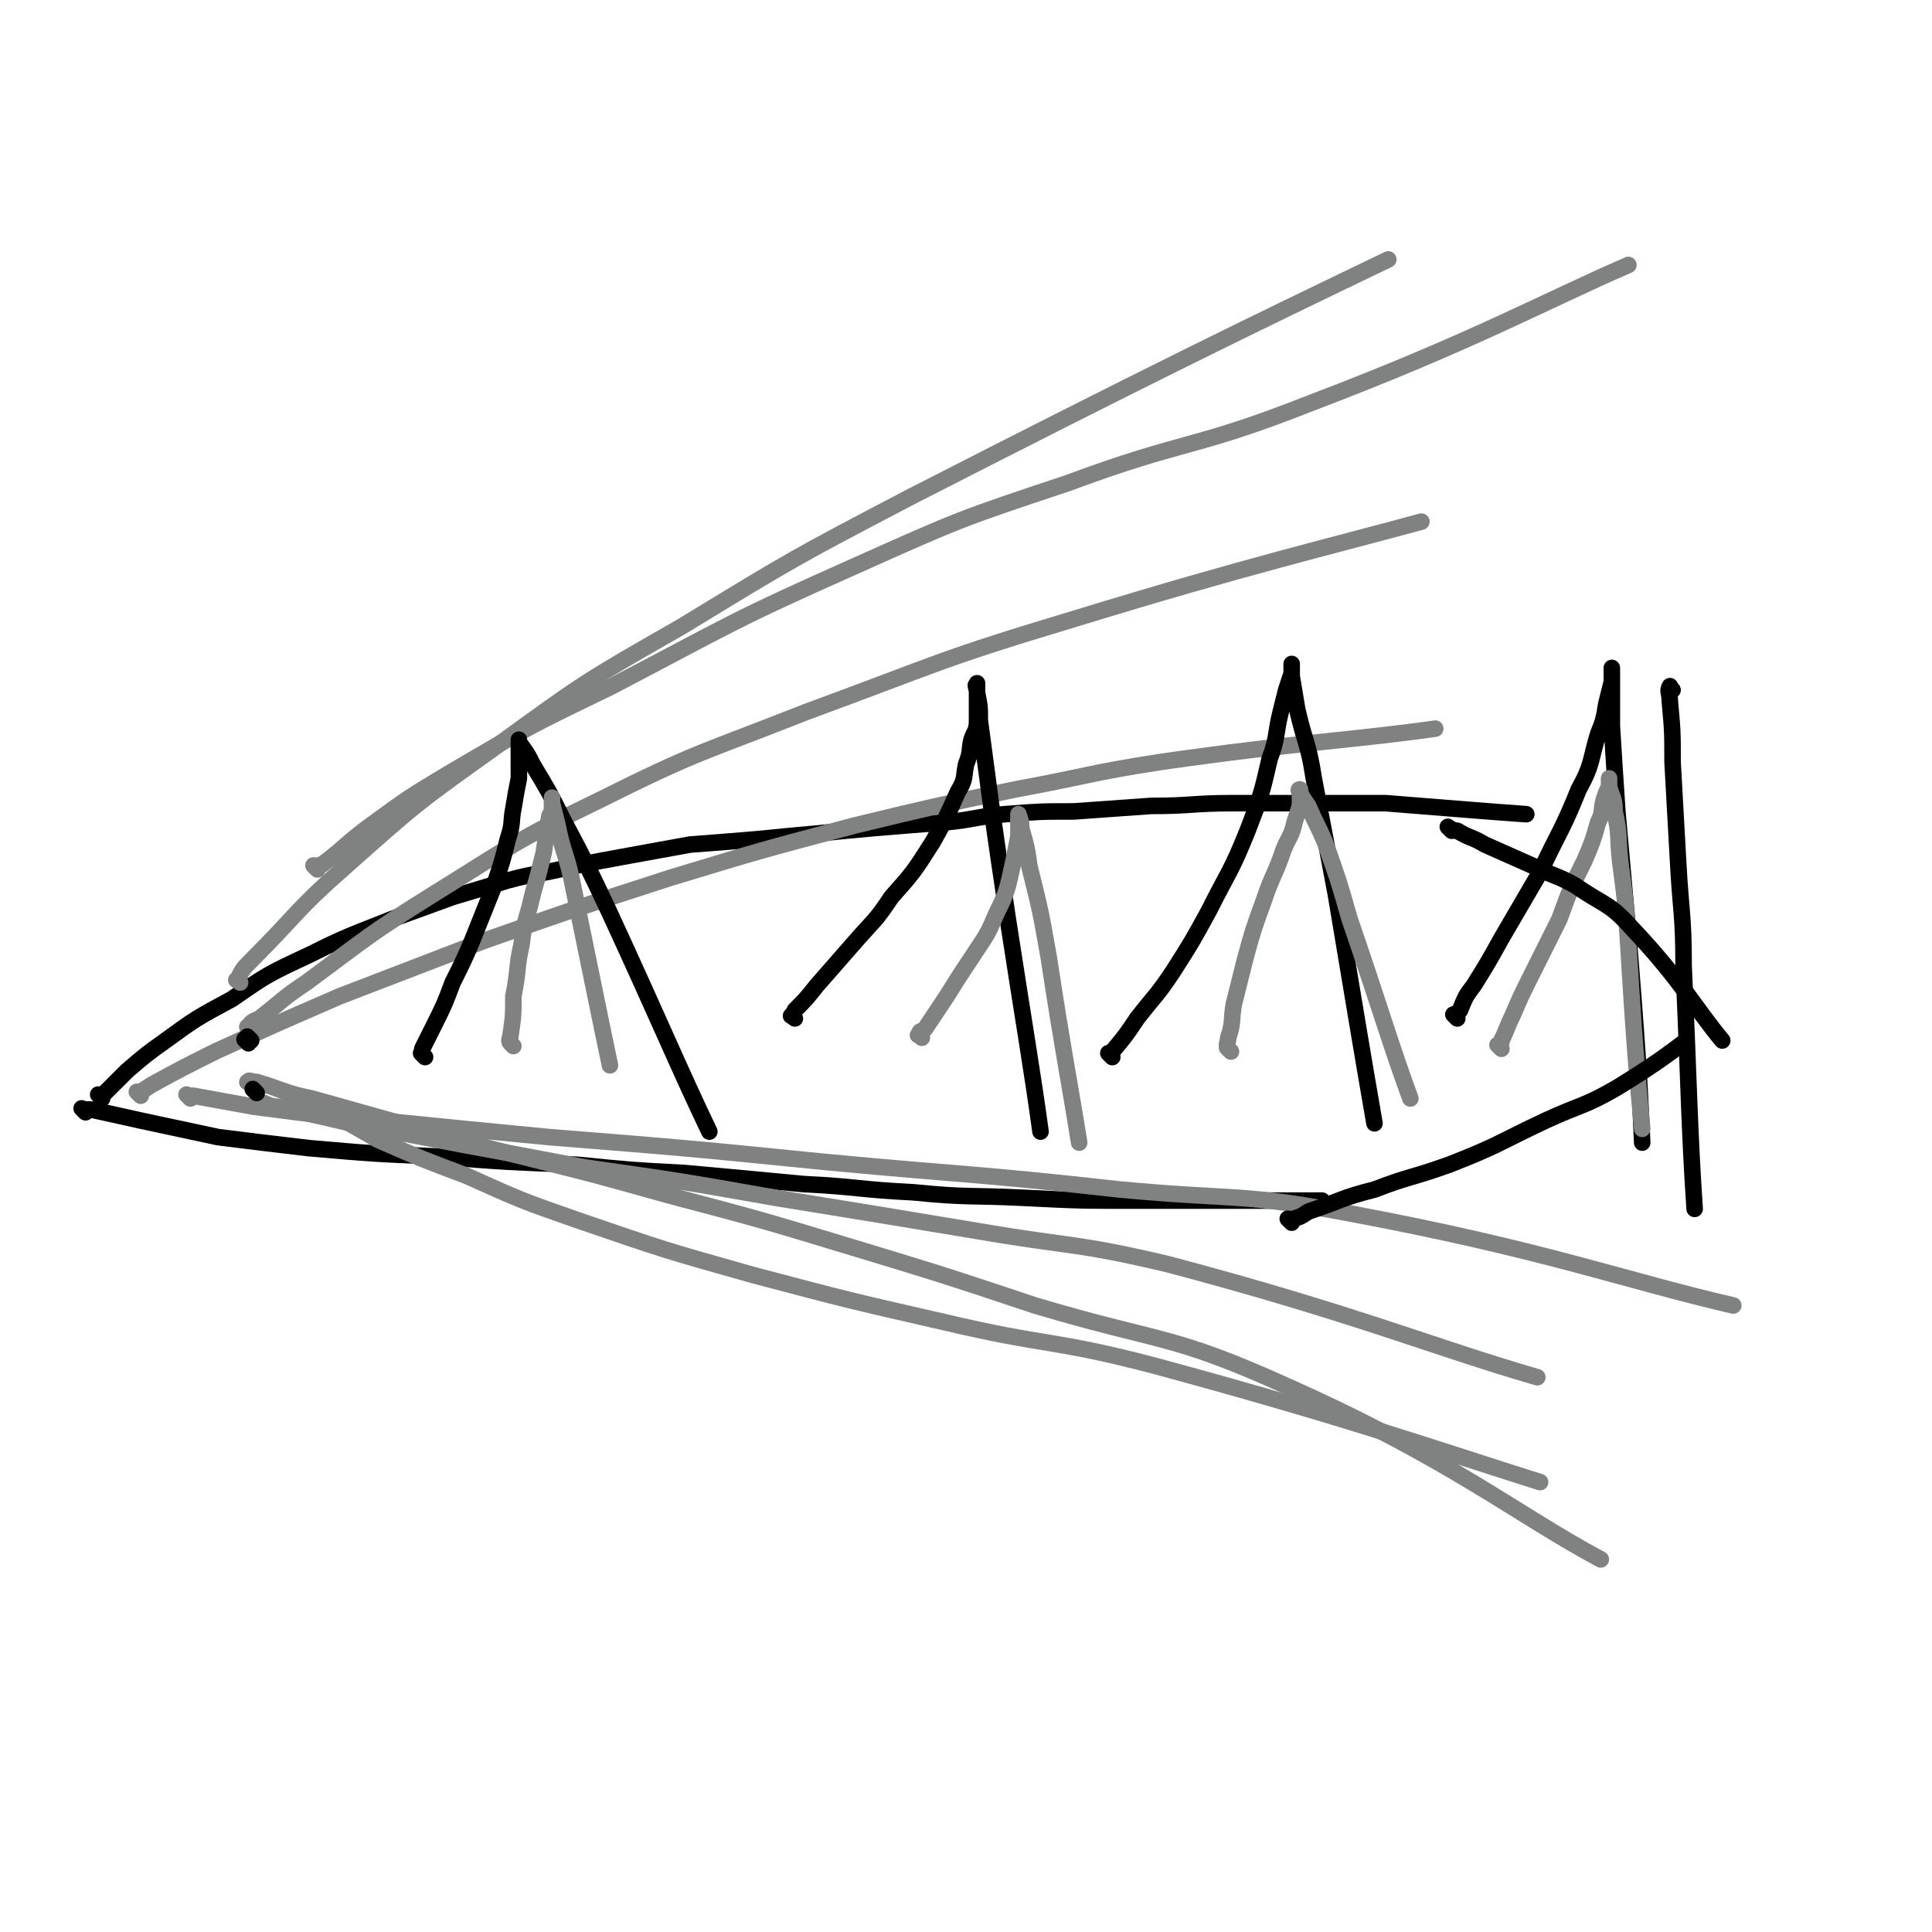 <svg viewBox='0 0 700 700' version='1.1' xmlns='http://www.w3.org/2000/svg' xmlns:xlink='http://www.w3.org/1999/xlink'><g fill='none' stroke='#000000' stroke-width='6' stroke-linecap='round' stroke-linejoin='round'><path d='M37,398c-1,-1 -1,-1 -1,-1 -1,-1 0,0 0,0 1,0 1,0 2,-1 4,-4 4,-4 8,-8 7,-6 7,-6 14,-11 11,-8 11,-8 24,-15 13,-9 13,-9 28,-16 14,-7 15,-7 30,-13 11,-4 11,-4 22,-8 10,-3 10,-3 20,-6 11,-3 11,-2 23,-5 10,-2 10,-2 21,-4 11,-2 11,-2 22,-4 13,-1 13,-1 25,-2 10,-1 10,-1 21,-2 10,-1 10,-1 21,-2 12,-1 12,-1 25,-2 11,-1 11,-2 22,-3 13,-1 13,-1 25,-1 14,-1 14,-1 28,-2 15,0 15,-1 30,-1 14,0 14,0 29,0 13,0 13,0 26,0 25,2 37,3 51,4 '/><path d='M31,403c-1,-1 -1,-1 -1,-1 -1,-1 0,0 0,0 0,0 0,0 0,0 2,0 2,0 3,0 9,2 9,2 18,4 14,3 14,3 28,6 16,2 16,2 33,4 23,2 23,2 46,3 25,2 26,2 51,3 20,2 20,2 39,3 22,2 22,2 43,4 20,1 20,2 40,3 20,2 20,1 40,2 20,1 20,1 41,1 34,0 45,0 67,0 '/></g>
<g fill='none' stroke='#808282' stroke-width='6' stroke-linecap='round' stroke-linejoin='round'><path d='M51,397c-1,-1 -1,-1 -1,-1 -1,-1 0,0 0,0 2,-1 2,-1 5,-3 11,-6 11,-6 23,-12 22,-10 22,-10 45,-20 26,-10 26,-10 52,-20 34,-12 34,-12 68,-23 33,-10 33,-10 67,-19 29,-7 29,-7 58,-13 27,-5 27,-6 53,-10 49,-7 71,-8 99,-12 '/><path d='M69,398c-1,-1 -1,-1 -1,-1 -1,-1 0,0 0,0 0,0 0,0 0,0 1,0 1,0 2,0 11,2 11,2 22,4 23,3 23,3 46,5 30,3 30,3 61,6 50,4 50,4 100,9 53,5 53,4 107,10 43,4 43,1 85,9 69,13 98,24 137,33 '/><path d='M97,401c-1,-1 -2,-2 -1,-1 1,0 2,1 5,1 13,3 13,3 26,6 21,4 21,4 42,8 22,4 22,4 43,8 35,5 35,5 69,11 37,6 37,6 73,12 35,6 35,4 69,12 68,18 96,30 134,41 '/><path d='M91,373c-1,-1 -2,-1 -1,-1 1,-2 2,-2 4,-3 9,-7 8,-7 17,-13 23,-17 22,-17 46,-32 29,-18 29,-19 60,-34 36,-18 37,-17 75,-32 49,-18 48,-19 98,-34 62,-19 92,-26 125,-35 '/><path d='M91,393c-1,-1 -2,-1 -1,-1 0,-1 1,0 3,0 10,3 10,4 20,6 32,9 32,9 64,18 32,8 33,8 65,17 34,9 34,9 67,19 33,10 33,10 66,21 47,14 49,10 93,30 58,26 82,46 112,62 '/><path d='M87,356c-1,-1 -2,-1 -1,-1 2,-4 2,-4 5,-7 17,-17 16,-18 33,-33 27,-24 27,-24 55,-44 33,-24 33,-24 68,-44 41,-25 41,-25 83,-47 86,-44 123,-62 173,-86 '/></g>
<g fill='none' stroke='#000000' stroke-width='6' stroke-linecap='round' stroke-linejoin='round'><path d='M91,377c-1,-1 -1,-1 -1,-1 -1,-1 0,0 0,0 '/><path d='M90,378c-1,-1 -1,-1 -1,-1 -1,-1 0,0 0,0 '/><path d='M93,396c-1,-1 -1,-1 -1,-1 -1,-1 0,0 0,0 '/></g>
<g fill='none' stroke='#808282' stroke-width='6' stroke-linecap='round' stroke-linejoin='round'><path d='M121,404c-1,-1 -1,-1 -1,-1 -1,-1 0,0 0,0 0,0 0,0 0,0 1,1 1,1 3,2 7,4 7,4 14,8 16,7 16,7 32,13 20,9 20,9 40,16 32,11 32,11 64,20 34,9 34,9 69,17 38,9 39,6 77,16 70,19 101,30 139,42 '/><path d='M115,315c-1,-1 -1,-1 -1,-1 -1,-1 0,0 0,0 0,0 0,0 0,0 2,-1 2,0 3,-1 8,-6 8,-7 16,-13 15,-11 15,-11 30,-20 29,-17 29,-17 58,-31 44,-23 44,-24 89,-44 38,-17 38,-17 77,-30 43,-16 45,-12 88,-29 58,-22 85,-37 115,-50 '/></g>
<g fill='none' stroke='#000000' stroke-width='6' stroke-linecap='round' stroke-linejoin='round'><path d='M288,369c-1,-1 -2,-1 -1,-1 0,-1 1,-1 1,-2 4,-4 4,-4 8,-9 7,-8 7,-8 14,-16 7,-8 7,-7 13,-16 8,-9 8,-9 15,-20 5,-9 5,-9 9,-18 3,-5 2,-5 3,-10 2,-5 1,-5 2,-9 1,-3 2,-3 2,-7 0,-2 0,-2 0,-4 0,-2 0,-2 0,-4 0,-1 0,-1 0,-2 0,-1 0,-1 0,-1 0,-1 0,-1 0,-1 0,-1 0,-1 0,-1 0,0 0,0 0,0 0,0 0,-1 0,0 -1,0 0,1 0,3 1,5 1,5 1,10 2,15 2,15 4,30 3,21 3,21 6,41 6,39 9,56 12,78 '/><path d='M154,383c-1,-1 -1,-1 -1,-1 -1,-1 0,0 0,0 0,-1 0,-1 0,-2 2,-4 2,-4 4,-8 4,-8 4,-8 7,-16 4,-8 4,-8 7,-15 4,-10 4,-10 8,-20 3,-9 3,-9 5,-17 2,-6 1,-6 2,-11 1,-6 1,-6 2,-11 0,-3 0,-3 0,-6 0,-2 0,-2 0,-3 0,-1 0,-1 0,-3 0,-1 0,-1 0,-2 0,0 0,0 0,0 0,0 0,1 0,1 3,4 3,4 5,8 6,10 6,10 11,20 9,17 9,17 17,34 18,39 25,56 36,79 '/><path d='M403,383c-1,-1 -1,-1 -1,-1 -1,-1 0,0 0,0 1,0 1,0 1,-1 5,-6 5,-6 9,-12 7,-9 7,-8 13,-17 7,-11 7,-11 13,-22 7,-14 8,-14 14,-29 5,-13 5,-13 8,-26 3,-8 2,-9 4,-17 1,-4 1,-4 2,-8 1,-3 1,-3 2,-6 0,-1 0,-1 0,-3 0,0 0,-1 0,0 0,1 0,2 0,4 1,6 1,6 2,12 3,13 4,12 6,25 4,21 4,21 8,42 7,42 10,60 14,83 '/><path d='M528,369c-1,-1 -1,-1 -1,-1 -1,-1 0,0 0,0 1,-1 1,-1 2,-2 2,-5 2,-5 5,-9 5,-8 5,-8 10,-17 7,-12 7,-12 14,-24 7,-15 8,-15 14,-30 5,-9 4,-10 7,-20 2,-5 2,-5 3,-11 1,-4 1,-4 2,-8 0,-2 0,-2 0,-3 0,-1 0,-1 0,-1 0,0 0,-1 0,-1 0,3 0,3 0,6 0,8 0,8 0,15 1,16 1,16 2,31 2,23 2,22 4,45 3,37 4,52 5,75 '/></g>
<g fill='none' stroke='#808282' stroke-width='6' stroke-linecap='round' stroke-linejoin='round'><path d='M186,379c-1,-1 -1,-1 -1,-1 -1,-1 0,-2 0,-3 1,-7 1,-7 1,-14 2,-10 1,-10 3,-19 1,-9 2,-9 4,-18 2,-7 2,-7 4,-15 1,-7 1,-7 2,-13 0,-1 1,-1 1,-3 0,-1 0,-1 0,-2 0,-1 0,-1 0,-2 0,0 0,0 0,0 0,1 0,1 0,2 1,4 1,4 2,8 2,10 3,10 5,19 7,34 10,49 14,68 '/><path d='M334,376c-1,-1 -2,-1 -1,-1 0,-2 1,-1 2,-2 4,-6 4,-6 8,-12 5,-8 5,-8 11,-17 4,-6 4,-6 7,-13 4,-8 4,-9 6,-18 1,-5 1,-5 2,-10 0,-2 0,-2 0,-4 0,-1 0,-1 0,-3 0,0 0,0 0,-1 0,0 0,0 0,0 0,0 0,0 0,0 1,3 1,3 1,5 2,7 2,7 3,14 4,16 4,16 7,33 5,33 8,48 11,67 '/><path d='M446,381c-1,-1 -1,-1 -1,-1 -1,-1 0,0 0,0 0,0 0,0 0,0 0,0 0,0 0,0 -1,-2 0,-2 0,-4 2,-6 1,-6 2,-12 2,-8 2,-8 4,-16 3,-11 3,-11 7,-22 3,-9 4,-9 7,-18 2,-5 3,-5 4,-10 1,-3 1,-3 2,-6 0,-2 0,-2 0,-3 0,-1 0,-1 0,-2 0,0 0,0 0,0 0,0 0,0 0,0 0,0 -1,-1 0,-1 0,2 1,3 3,6 3,7 3,6 6,13 5,14 5,14 9,28 11,32 15,46 22,65 '/><path d='M544,380c-1,-1 -1,-1 -1,-1 -1,-1 0,0 0,0 1,-1 1,-1 1,-2 2,-4 2,-5 4,-9 3,-7 3,-7 7,-15 5,-10 5,-10 10,-20 4,-11 4,-11 9,-21 3,-7 3,-7 5,-14 2,-4 1,-4 2,-8 1,-3 1,-3 2,-5 0,-1 0,-1 0,-2 0,-1 0,-1 0,-1 0,1 0,1 0,3 1,4 2,4 2,9 2,9 1,9 2,18 2,15 2,15 3,31 2,33 3,45 5,66 '/></g>
<g fill='none' stroke='#000000' stroke-width='6' stroke-linecap='round' stroke-linejoin='round'><path d='M468,443c-1,-1 -1,-1 -1,-1 -1,-1 0,0 0,0 4,-1 4,-1 7,-3 12,-4 12,-5 24,-8 13,-5 13,-4 27,-9 18,-7 18,-8 35,-16 13,-6 14,-5 26,-12 13,-8 17,-11 25,-17 '/><path d='M526,301c-1,-1 -1,-1 -1,-1 -1,-1 0,0 0,0 2,1 2,1 3,1 5,3 5,2 10,5 9,4 9,4 18,8 8,4 8,3 15,7 10,7 12,6 20,15 18,19 23,29 33,41 '/><path d='M606,250c-1,-1 -1,-2 -1,-1 -1,1 0,2 0,5 1,11 1,11 1,22 1,18 1,18 2,36 1,19 2,19 2,38 2,44 2,58 4,88 '/></g>
</svg>